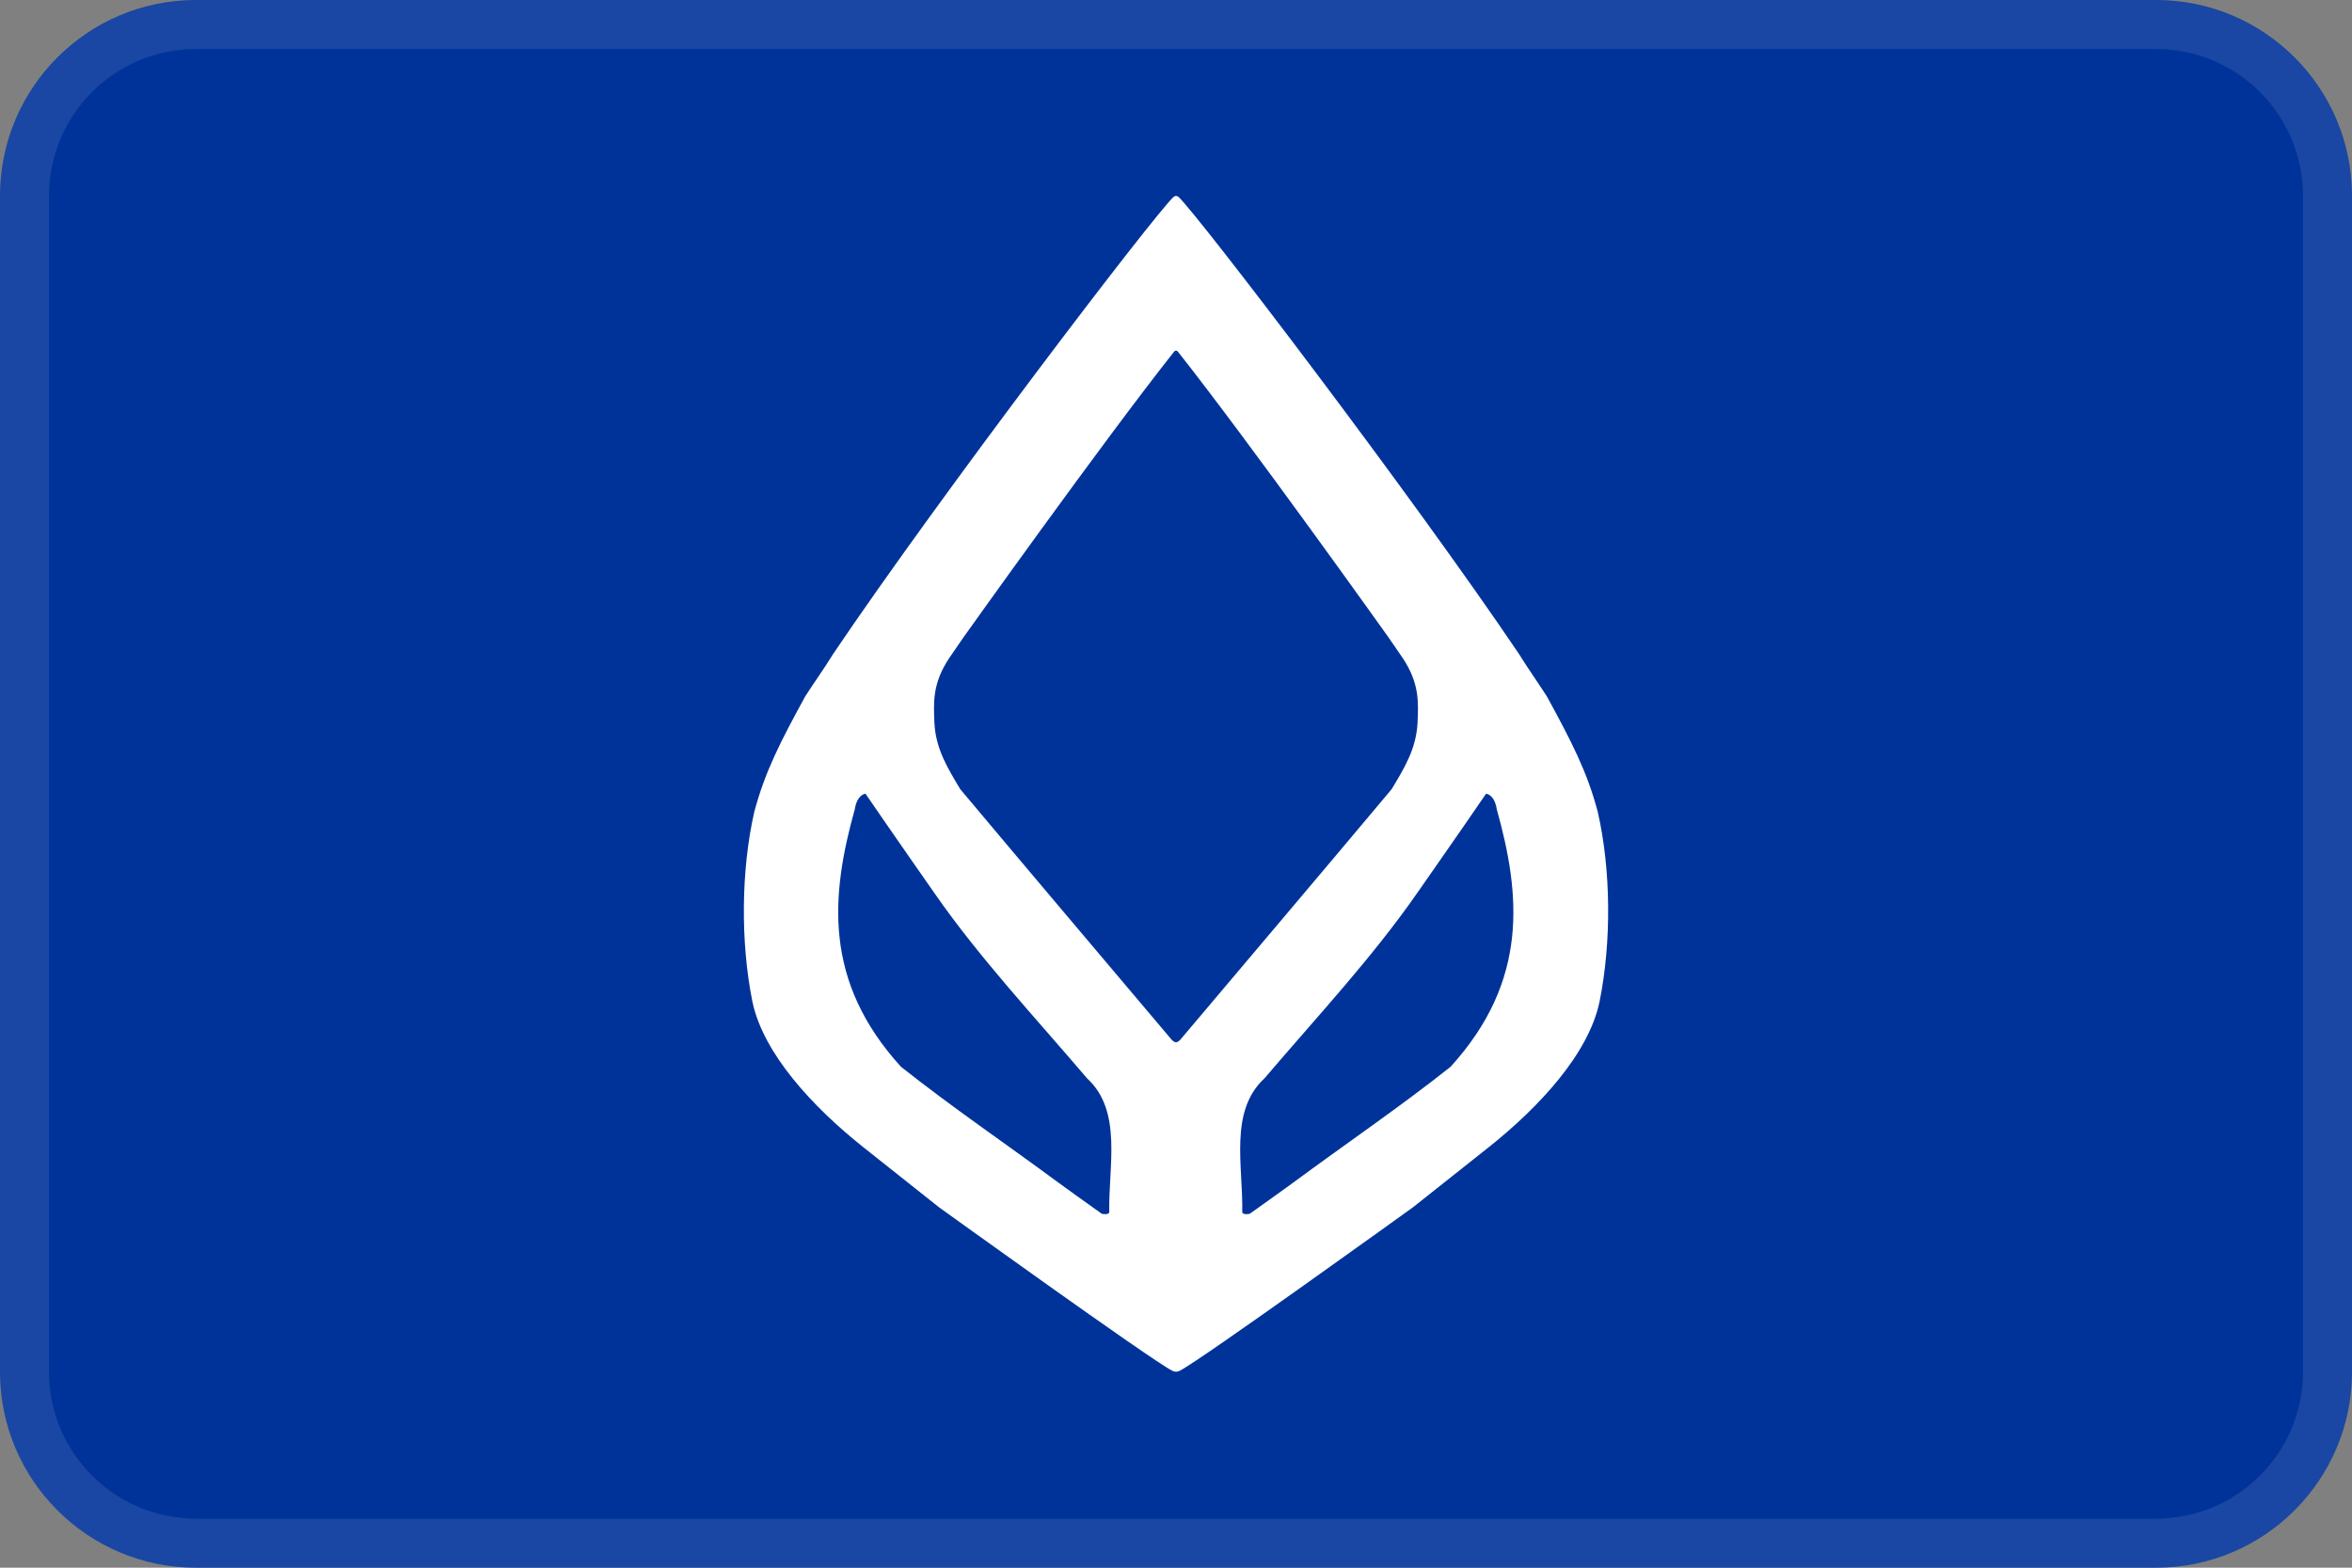 <svg width="48" height="32" viewBox="0 0 48 32" fill="none" xmlns="http://www.w3.org/2000/svg">
<rect x="0" y="0" width="48" height="32" fill="#808080" stroke="none"/>
<g clip-path="url(#clip0_843_100344)">
<path d="M0 4C0 1.791 1.791 0 4 0H44C46.209 0 48 1.791 48 4V28C48 30.209 46.209 32 44 32H4C1.791 32 0 30.209 0 28V4Z" fill="#003399"/>
<path fill-rule="evenodd" clip-rule="evenodd" d="M32.608 16.574C32.391 15.753 32.077 15.146 31.57 14.217C31.404 13.955 31.191 13.66 30.999 13.348C28.796 10.084 24.448 4.387 24.052 4.02C24.052 4.02 24.024 4 24.001 4C23.977 4 23.95 4.02 23.95 4.02C23.553 4.387 19.205 10.084 17.003 13.349C16.811 13.661 16.598 13.955 16.431 14.218C15.924 15.146 15.611 15.754 15.393 16.575C15.123 17.76 15.111 19.233 15.355 20.445C15.578 21.51 16.589 22.595 17.606 23.407L19.162 24.642C19.162 24.642 23.511 27.776 23.916 27.975C23.916 27.975 23.955 28 24 28C24.045 28 24.084 27.975 24.084 27.975C24.49 27.776 28.838 24.642 28.838 24.642L30.395 23.407C31.412 22.595 32.423 21.51 32.644 20.445C32.889 19.233 32.878 17.76 32.608 16.575L32.608 16.574ZM22.638 24.75C22.608 24.797 22.538 24.782 22.487 24.777C22.232 24.599 21.603 24.142 21.603 24.142C20.519 23.341 19.426 22.599 18.388 21.776C16.794 20.024 16.955 18.273 17.445 16.518C17.462 16.404 17.515 16.232 17.663 16.201C18.114 16.863 19.067 18.226 19.067 18.226C19.993 19.559 21.119 20.759 22.184 22.01C22.915 22.681 22.618 23.807 22.638 24.75ZM24.002 21.276C23.98 21.275 23.946 21.259 23.913 21.225C22.534 19.592 20.971 17.748 19.597 16.109C19.35 15.694 19.097 15.295 19.07 14.761C19.052 14.342 19.025 13.957 19.37 13.435C19.37 13.435 19.599 13.104 19.666 13.005C19.666 13.005 22.477 9.055 23.958 7.182C23.958 7.182 23.977 7.156 24.001 7.156C24.022 7.156 24.042 7.182 24.042 7.182C25.521 9.055 28.333 13.005 28.333 13.005C28.4 13.104 28.629 13.435 28.629 13.435C28.974 13.958 28.947 14.342 28.929 14.761C28.901 15.295 28.649 15.694 28.401 16.109C27.028 17.747 25.465 19.592 24.086 21.225C24.053 21.259 24.021 21.274 24.002 21.276ZM29.603 21.776C28.566 22.599 27.472 23.341 26.388 24.143C26.388 24.143 25.759 24.598 25.504 24.777C25.453 24.782 25.383 24.797 25.352 24.75C25.372 23.807 25.077 22.681 25.807 22.01C26.872 20.759 27.997 19.559 28.924 18.226C28.924 18.226 29.877 16.863 30.328 16.201C30.476 16.232 30.529 16.404 30.546 16.518C31.037 18.273 31.197 20.024 29.603 21.776Z" fill="white"/>
<path fill-rule="evenodd" clip-rule="evenodd" d="M44 1H4C2.343 1 1 2.343 1 4V28C1 29.657 2.343 31 4 31H44C45.657 31 47 29.657 47 28V4C47 2.343 45.657 1 44 1ZM4 0C1.791 0 0 1.791 0 4V28C0 30.209 1.791 32 4 32H44C46.209 32 48 30.209 48 28V4C48 1.791 46.209 0 44 0H4Z" fill="white" fill-opacity="0.1"/>
</g>
<defs>
<clipPath id="clip0_843_100344">
<rect width="48" height="32" fill="white"/>
</clipPath>
</defs>
</svg>
